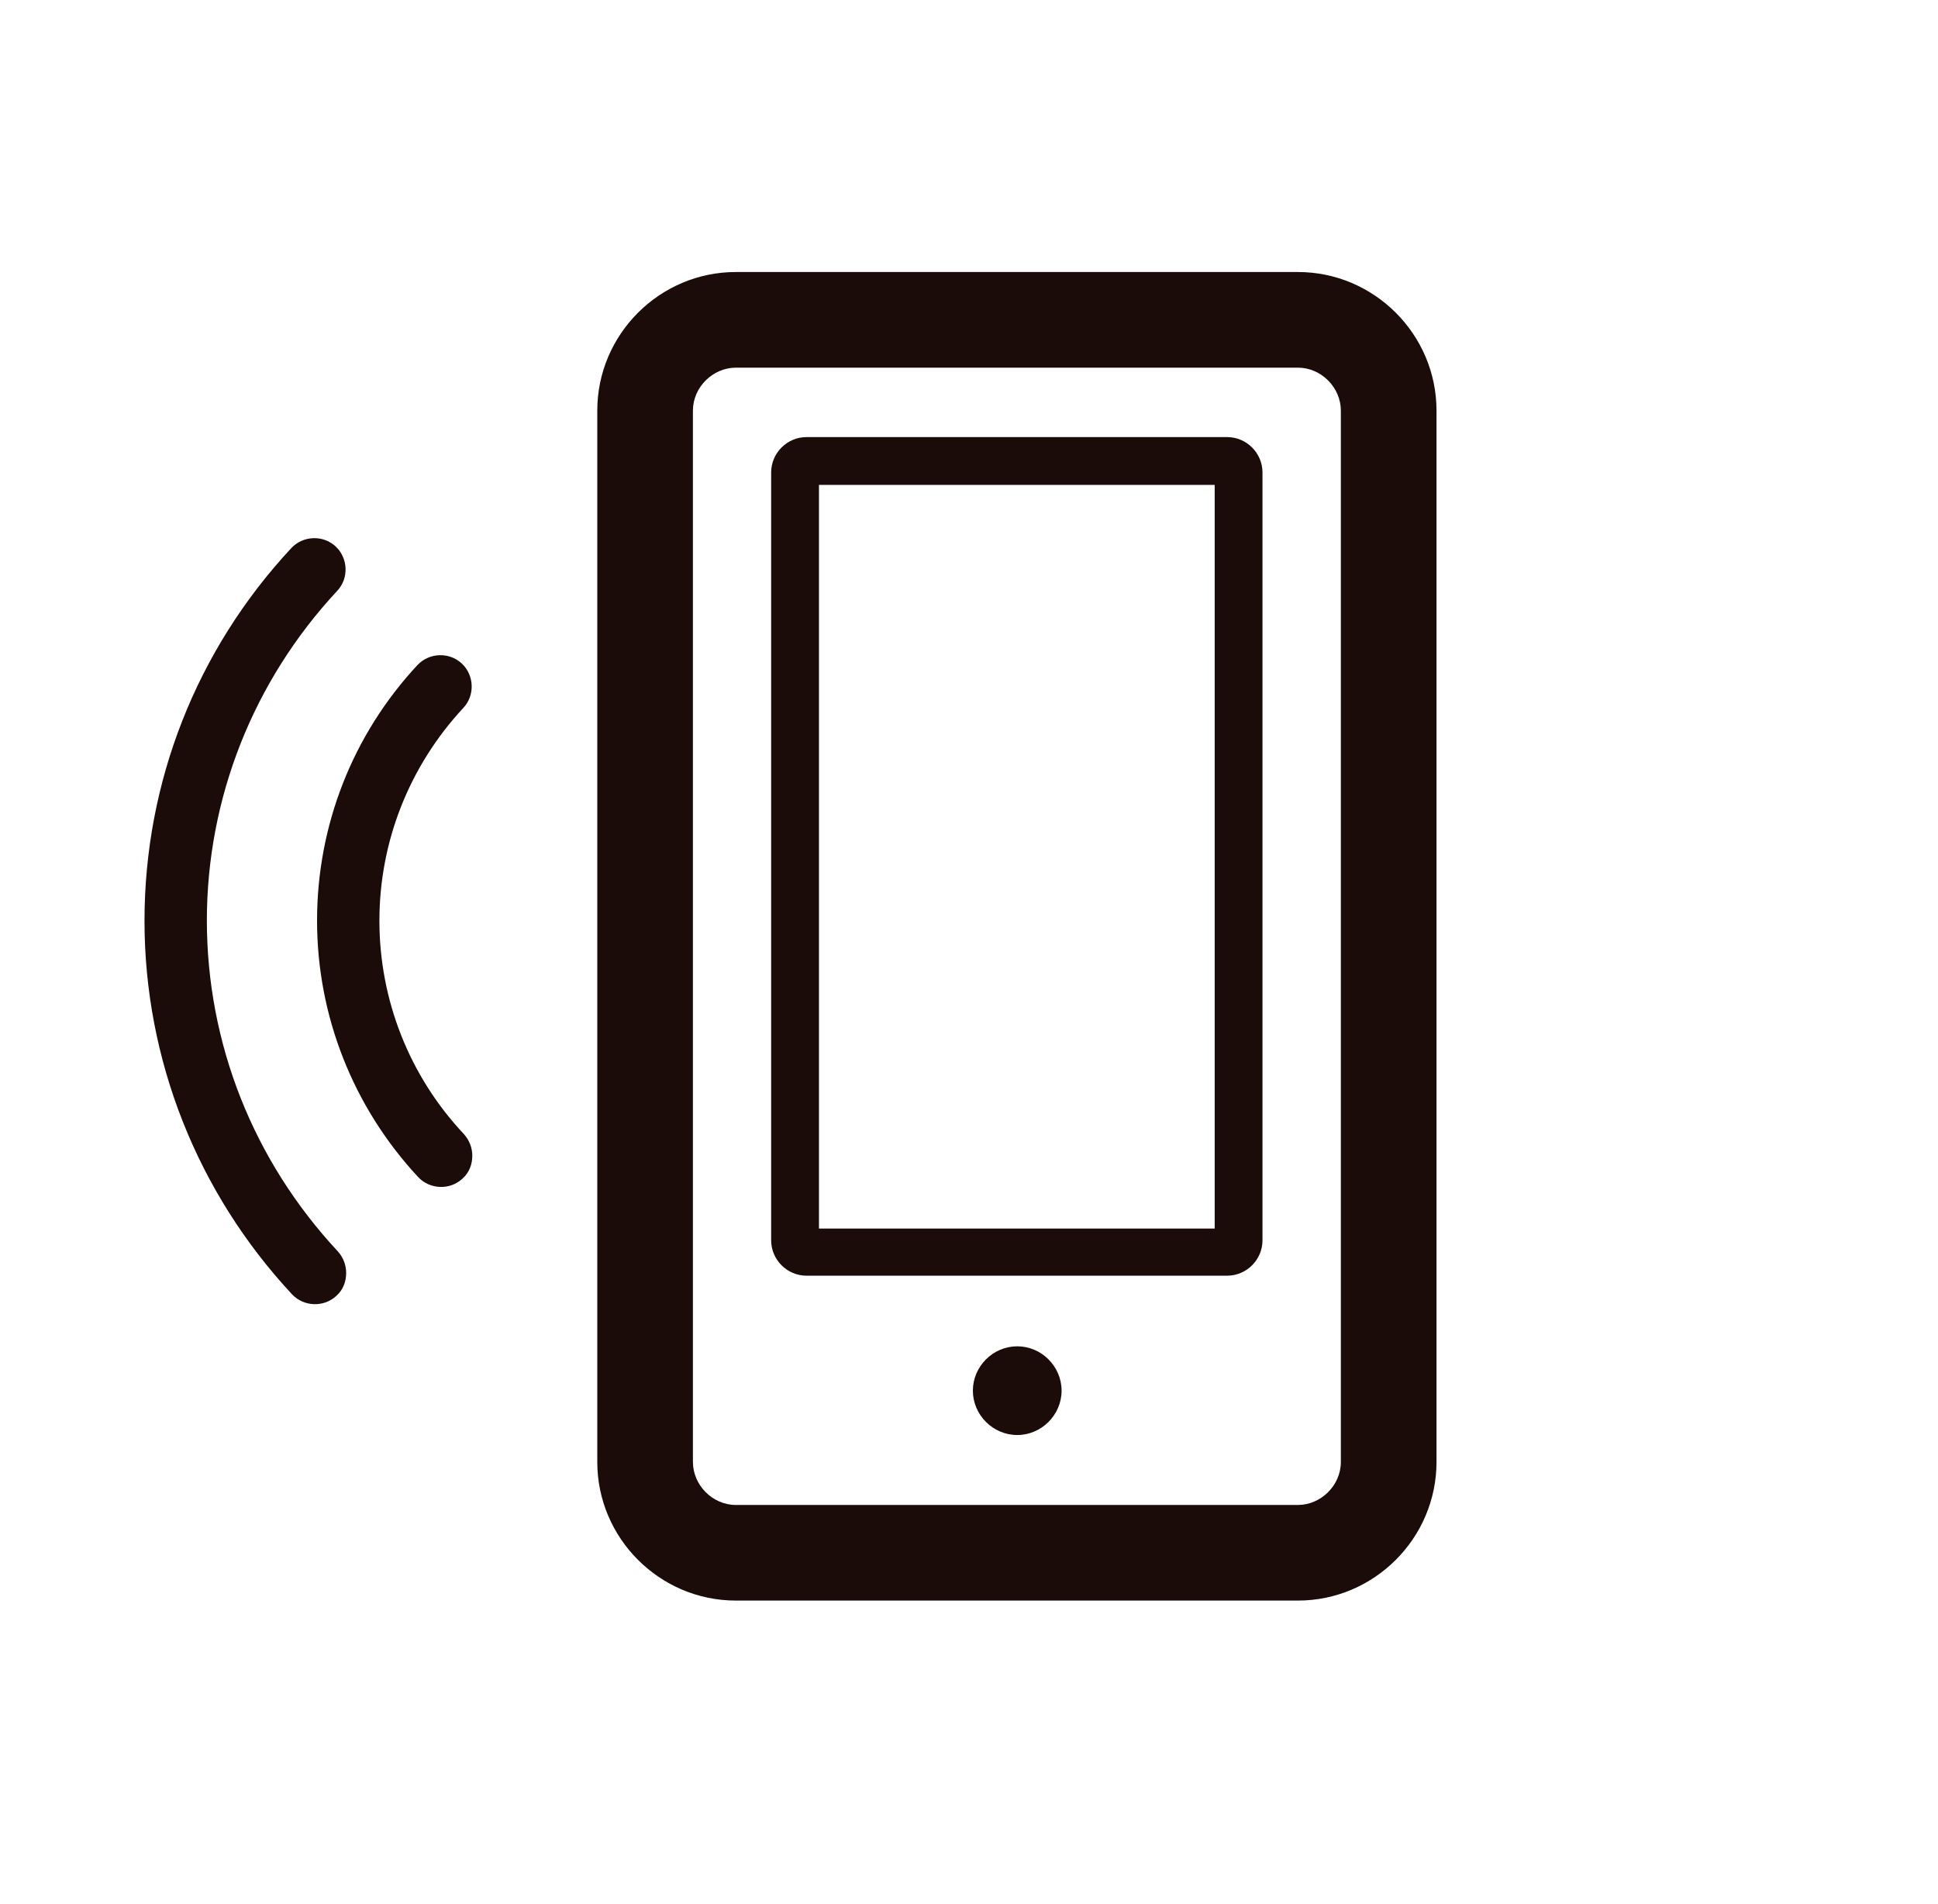 <svg width="57" height="56" viewBox="0 0 57 56" fill="none" xmlns="http://www.w3.org/2000/svg">
<path d="M11.159 27.079C11.159 24.755 12.036 22.533 13.626 20.821C13.972 20.454 13.952 19.863 13.585 19.517C13.218 19.17 12.627 19.191 12.28 19.557C10.364 21.616 9.325 24.286 9.325 27.079C9.325 29.871 10.385 32.562 12.301 34.62C12.647 34.987 13.238 35.007 13.605 34.661C13.809 34.477 13.891 34.233 13.891 33.988C13.891 33.764 13.809 33.54 13.646 33.356C12.036 31.644 11.159 29.402 11.159 27.079Z" fill="#1B0C0A"/>
<path d="M6.084 27.081C6.084 23.474 7.45 20.029 9.916 17.379C10.263 17.012 10.242 16.421 9.876 16.075C9.509 15.728 8.918 15.749 8.571 16.116C5.779 19.112 4.25 23.005 4.25 27.081C4.25 31.158 5.799 35.071 8.591 38.068C8.938 38.434 9.529 38.455 9.896 38.108C10.1 37.925 10.181 37.68 10.181 37.436C10.181 37.212 10.1 36.987 9.937 36.804C7.45 34.134 6.084 30.689 6.084 27.061V27.081Z" fill="#1B0C0A"/>
<path d="M38.174 8H21.643C19.401 8 17.567 9.834 17.567 12.076V42.997C17.567 45.239 19.401 47.073 21.643 47.073H38.174C40.416 47.073 42.25 45.239 42.25 42.997V12.076C42.25 9.834 40.416 8 38.174 8ZM39.437 42.997C39.437 43.69 38.846 44.261 38.174 44.261H21.643C20.95 44.261 20.38 43.669 20.38 42.997V12.076C20.38 11.383 20.971 10.813 21.643 10.813H38.174C38.867 10.813 39.437 11.404 39.437 12.076V42.997Z" fill="#1B0C0A"/>
<path d="M36.093 12.855H23.72C23.15 12.855 22.681 13.324 22.681 13.895V36.478C22.681 37.049 23.15 37.518 23.72 37.518H36.093C36.663 37.518 37.132 37.049 37.132 36.478V13.895C37.132 13.324 36.663 12.855 36.093 12.855ZM35.726 36.132H24.087V14.261H35.726V36.132Z" fill="#1B0C0A"/>
<path d="M29.919 39.595C29.205 39.595 28.614 40.186 28.614 40.899C28.614 41.613 29.205 42.204 29.919 42.204C30.632 42.204 31.223 41.613 31.223 40.899C31.223 40.186 30.632 39.595 29.919 39.595Z" fill="#1B0C0A"/>
</svg>
